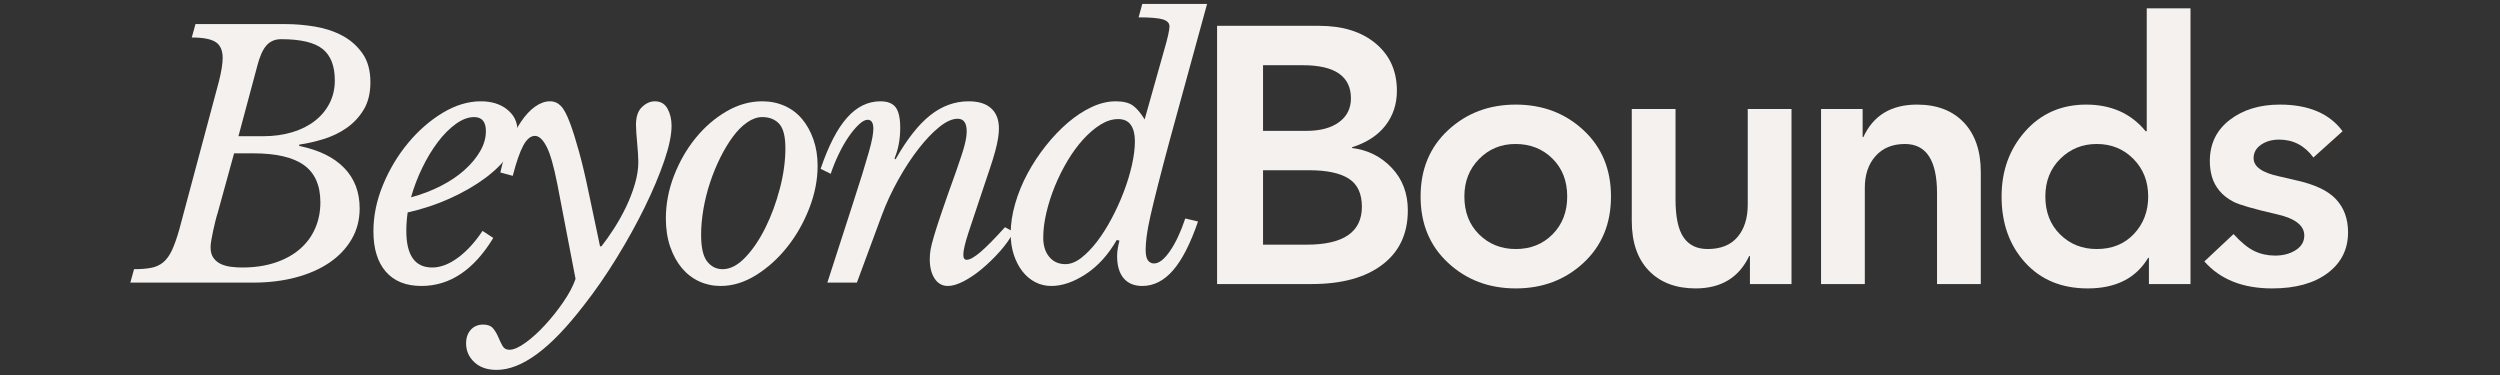 <svg xmlns="http://www.w3.org/2000/svg" xmlns:xlink="http://www.w3.org/1999/xlink" width="4000" zoomAndPan="magnify" viewBox="0 0 3000 450" height="600" preserveAspectRatio="xMidYMid meet" version="1.0"><rect x="0" y="0" width="3000" height="450" fill="#333333" stroke="none"/><defs><g/></defs><g fill="#f4f1ee" fill-opacity="1"><g transform="translate(1425.932, 340.847)"><g><path d="M 157.125 -309.859 C 185.426 -309.859 208.035 -302.781 224.953 -288.625 C 241.879 -274.477 250.344 -255.586 250.344 -231.953 C 250.344 -215.91 245.742 -201.977 236.547 -190.156 C 227.359 -178.344 214.008 -169.664 196.5 -164.125 L 196.5 -163.25 C 215.469 -160.914 231.367 -152.961 244.203 -139.391 C 257.047 -125.828 263.469 -108.832 263.469 -88.406 C 263.469 -60.395 253.254 -38.656 232.828 -23.188 C 212.41 -7.727 184.254 0 148.359 0 L 34.578 0 L 34.578 -309.859 Z M 141.797 -183.812 C 158.43 -183.812 171.488 -187.312 180.969 -194.312 C 190.445 -201.32 195.188 -210.805 195.188 -222.766 C 195.188 -249.316 175.93 -262.594 137.422 -262.594 L 89.719 -262.594 L 89.719 -183.812 Z M 142.234 -47.266 C 186.297 -47.266 208.328 -62.438 208.328 -92.781 C 208.328 -108.539 203.07 -119.773 192.562 -126.484 C 182.062 -133.191 166.305 -136.547 145.297 -136.547 L 89.719 -136.547 L 89.719 -47.266 Z M 142.234 -47.266 "/></g></g></g><g fill="#f4f1ee" fill-opacity="1"><g transform="translate(1685.46, 340.847)"><g><path d="M 133.484 -215.328 C 165.578 -215.328 192.641 -205.113 214.672 -184.688 C 236.703 -164.27 247.719 -137.719 247.719 -105.031 C 247.719 -72.352 236.703 -45.801 214.672 -25.375 C 192.641 -4.957 165.578 5.25 133.484 5.25 C 101.391 5.25 74.328 -4.957 52.297 -25.375 C 30.266 -45.801 19.25 -72.352 19.25 -105.031 C 19.25 -137.719 30.266 -164.27 52.297 -184.688 C 74.328 -205.113 101.391 -215.328 133.484 -215.328 Z M 71.781 -105.031 C 71.781 -86.363 77.688 -71.191 89.5 -59.516 C 101.312 -47.848 115.973 -42.016 133.484 -42.016 C 151.285 -42.016 166.02 -47.922 177.688 -59.734 C 189.352 -71.555 195.188 -86.656 195.188 -105.031 C 195.188 -123.707 189.281 -138.879 177.469 -150.547 C 165.656 -162.223 150.848 -168.062 133.047 -168.062 C 115.828 -168.062 101.312 -162.078 89.5 -150.109 C 77.688 -138.148 71.781 -123.125 71.781 -105.031 Z M 71.781 -105.031 "/></g></g></g><g fill="#f4f1ee" fill-opacity="1"><g transform="translate(1928.358, 340.847)"><g><path d="M 82.281 -210.078 L 82.281 -101.531 C 82.281 -80.531 85.488 -65.359 91.906 -56.016 C 98.32 -46.68 107.953 -42.016 120.797 -42.016 C 136.547 -42.016 148.504 -46.828 156.672 -56.453 C 164.848 -66.086 168.938 -79.07 168.938 -95.406 L 168.938 -210.078 L 221.453 -210.078 L 221.453 0 L 171.562 0 L 171.562 -33.703 L 170.688 -33.703 C 158.426 -7.734 136.977 5.25 106.344 5.25 C 82.719 5.25 64.047 -1.82 50.328 -15.969 C 36.617 -30.125 29.766 -50.039 29.766 -75.719 L 29.766 -210.078 Z M 82.281 -210.078 "/></g></g></g><g fill="#f4f1ee" fill-opacity="1"><g transform="translate(2155.5, 340.847)"><g><path d="M 144.859 -215.328 C 168.785 -215.328 187.531 -208.176 201.094 -193.875 C 214.664 -179.582 221.453 -159.742 221.453 -134.359 L 221.453 0 L 168.938 0 L 168.938 -108.969 C 168.938 -148.363 156.098 -168.062 130.422 -168.062 C 115.535 -168.062 103.789 -163.242 95.188 -153.609 C 86.582 -143.984 82.281 -131.297 82.281 -115.547 L 82.281 0 L 29.766 0 L 29.766 -210.078 L 79.656 -210.078 L 79.656 -176.375 L 80.531 -176.375 C 92.488 -202.344 113.93 -215.328 144.859 -215.328 Z M 144.859 -215.328 "/></g></g></g><g fill="#f4f1ee" fill-opacity="1"><g transform="translate(2382.642, 340.847)"><g><path d="M 245.969 -330.875 L 245.969 0 L 196.062 0 L 196.062 -31.516 L 195.188 -31.516 C 180.602 -7.004 156.391 5.25 122.547 5.25 C 91.328 5.25 66.305 -5.102 47.484 -25.812 C 28.66 -46.531 19.25 -72.938 19.25 -105.031 C 19.25 -135.957 28.734 -162.07 47.703 -183.375 C 66.672 -204.676 91.035 -215.328 120.797 -215.328 C 150.848 -215.328 174.625 -204.676 192.125 -183.375 L 193.438 -183.375 L 193.438 -330.875 Z M 71.781 -105.031 C 71.781 -86.363 77.688 -71.191 89.5 -59.516 C 101.312 -47.848 115.973 -42.016 133.484 -42.016 C 151.867 -42.016 166.75 -48.066 178.125 -60.172 C 189.5 -72.285 195.188 -87.238 195.188 -105.031 C 195.188 -123.125 189.281 -138.148 177.469 -150.109 C 165.656 -162.078 150.992 -168.062 133.484 -168.062 C 116.266 -168.062 101.676 -162.148 89.719 -150.328 C 77.758 -138.516 71.781 -123.414 71.781 -105.031 Z M 71.781 -105.031 "/></g></g></g><g fill="#f4f1ee" fill-opacity="1"><g transform="translate(2634.293, 340.847)"><g><path d="M 101.531 -215.328 C 135.957 -215.328 161.051 -204.676 176.812 -183.375 L 141.797 -151.859 C 131.297 -166.16 117.582 -173.312 100.656 -173.312 C 92.195 -173.312 84.977 -171.27 79 -167.188 C 73.02 -163.102 70.031 -157.703 70.031 -150.984 C 70.031 -140.773 80.383 -133.484 101.094 -129.109 L 119.922 -124.734 C 142.973 -119.773 159.312 -112.113 168.938 -101.75 C 178.562 -91.395 183.375 -78.191 183.375 -62.141 C 183.375 -41.723 175.203 -25.383 158.859 -13.125 C 142.523 -0.875 120.352 5.25 92.344 5.25 C 57.039 5.25 29.906 -5.547 10.938 -27.141 L 45.953 -59.953 C 54.992 -50.035 63.305 -43.254 70.891 -39.609 C 78.484 -35.961 86.801 -34.141 95.844 -34.141 C 105.477 -34.141 113.723 -36.328 120.578 -40.703 C 127.43 -45.078 130.859 -50.91 130.859 -58.203 C 130.859 -70.172 120.062 -78.633 98.469 -83.594 C 70.457 -90.008 52.953 -95.039 45.953 -98.688 C 38.953 -102.332 33.336 -106.707 29.109 -111.812 C 24.879 -116.926 21.883 -122.473 20.125 -128.453 C 18.375 -134.43 17.5 -140.773 17.5 -147.484 C 17.5 -168.203 25.445 -184.688 41.344 -196.938 C 57.25 -209.195 77.312 -215.328 101.531 -215.328 Z M 101.531 -215.328 "/></g></g></g><g fill="#f4f1ee" fill-opacity="1"><g transform="translate(2804.549, 340.847)"><g/></g></g><g fill="#f4f1ee" fill-opacity="1"><g transform="translate(168.09, 339.127)"><g><path d="M 93.078 -83.406 C 92.266 -80.988 91.391 -77.898 90.453 -74.141 C 89.516 -70.379 88.641 -66.617 87.828 -62.859 C 87.023 -59.098 86.285 -55.336 85.609 -51.578 C 84.941 -47.816 84.609 -44.727 84.609 -42.312 C 84.609 -36.938 85.816 -32.633 88.234 -29.406 C 90.648 -26.188 93.672 -23.77 97.297 -22.156 C 100.922 -20.551 104.945 -19.477 109.375 -18.938 C 113.812 -18.395 118.18 -18.125 122.484 -18.125 C 137.254 -18.125 150.484 -20.07 162.172 -23.969 C 173.859 -27.863 183.727 -33.301 191.781 -40.281 C 199.844 -47.27 205.953 -55.531 210.109 -65.062 C 214.273 -74.602 216.359 -85.016 216.359 -96.297 C 216.359 -116.711 209.773 -131.617 196.609 -141.016 C 183.453 -150.422 163.176 -155.125 135.781 -155.125 L 112.812 -155.125 Z M -7.25 -16.109 C 0.801 -16.109 7.645 -16.645 13.281 -17.719 C 18.926 -18.801 23.766 -21.02 27.797 -24.375 C 31.828 -27.727 35.316 -32.562 38.266 -38.875 C 41.223 -45.188 44.18 -53.582 47.141 -64.062 L 94.688 -241.75 C 97.633 -253.562 99.109 -262.828 99.109 -269.547 C 99.109 -278.68 96.285 -285.062 90.641 -288.688 C 85.004 -292.312 75.473 -294.125 62.047 -294.125 L 66.484 -310.234 L 174.453 -310.234 C 186.004 -310.234 197.82 -309.223 209.906 -307.203 C 222 -305.191 232.945 -301.566 242.75 -296.328 C 252.551 -291.098 260.609 -283.984 266.922 -274.984 C 273.234 -265.984 276.391 -254.5 276.391 -240.531 C 276.391 -227.375 273.703 -216.363 268.328 -207.5 C 262.961 -198.633 256.113 -191.312 247.781 -185.531 C 239.457 -179.758 230.258 -175.328 220.188 -172.234 C 210.113 -169.148 200.379 -166.938 190.984 -165.594 L 190.984 -163.984 C 214.617 -159.148 232.613 -150.352 244.969 -137.594 C 257.32 -124.832 263.5 -108.648 263.5 -89.047 C 263.5 -75.348 260.273 -62.988 253.828 -51.969 C 247.379 -40.957 238.516 -31.625 227.234 -23.969 C 215.953 -16.312 202.52 -10.398 186.938 -6.234 C 171.363 -2.078 154.312 0 135.781 0 L -11.688 0 Z M 118.047 -175.672 L 147.859 -175.672 C 160.484 -175.672 172.098 -177.281 182.703 -180.5 C 193.316 -183.727 202.383 -188.297 209.906 -194.203 C 217.438 -200.109 223.281 -207.156 227.438 -215.344 C 231.602 -223.539 233.688 -232.609 233.688 -242.547 C 233.688 -260.004 228.781 -272.629 218.969 -280.422 C 209.164 -288.211 192.582 -292.109 169.219 -292.109 C 161.969 -292.109 156.125 -289.625 151.688 -284.656 C 147.258 -279.688 143.566 -271.426 140.609 -259.875 Z M 118.047 -175.672 "/></g></g></g><g fill="#f4f1ee" fill-opacity="1"><g transform="translate(442.464, 339.127)"><g><path d="M 149.484 -53.594 C 126.109 -15.176 97.363 4.031 63.25 4.031 C 44.719 4.031 30.484 -1.676 20.547 -13.094 C 10.609 -24.508 5.641 -40.691 5.641 -61.641 C 5.641 -80.172 9.469 -98.703 17.125 -117.234 C 24.781 -135.773 34.785 -152.5 47.141 -167.406 C 59.492 -182.312 73.328 -194.395 88.641 -203.656 C 103.953 -212.926 119.266 -217.562 134.578 -217.562 C 147.461 -217.562 158 -214.27 166.188 -207.688 C 174.383 -201.113 178.484 -192.723 178.484 -182.516 C 178.484 -173.117 174.988 -163.445 168 -153.5 C 161.02 -143.562 151.551 -134.16 139.594 -125.297 C 127.645 -116.441 113.68 -108.383 97.703 -101.125 C 81.723 -93.875 64.734 -88.234 46.734 -84.203 C 46.203 -80.441 45.801 -76.75 45.531 -73.125 C 45.258 -69.5 45.125 -65.805 45.125 -62.047 C 45.125 -32.766 55.469 -18.125 76.156 -18.125 C 86.094 -18.125 96.363 -22.02 106.969 -29.812 C 117.582 -37.602 127.453 -48.348 136.578 -62.047 Z M 126.516 -198.625 C 119.523 -198.625 112.27 -195.938 104.75 -190.562 C 97.227 -185.195 90.039 -178.016 83.188 -169.016 C 76.344 -160.016 70.098 -149.738 64.453 -138.188 C 58.816 -126.645 54.254 -114.695 50.766 -102.344 C 63.66 -105.832 75.613 -110.395 86.625 -116.031 C 97.633 -121.676 107.102 -128.055 115.031 -135.172 C 122.957 -142.297 129.203 -149.816 133.766 -157.734 C 138.328 -165.66 140.609 -173.648 140.609 -181.703 C 140.609 -192.984 135.91 -198.625 126.516 -198.625 Z M 126.516 -198.625 "/></g></g></g><g fill="#f4f1ee" fill-opacity="1"><g transform="translate(604.027, 339.127)"><g><path d="M 64.875 -117.656 C 60.57 -139.676 56.203 -154.914 51.766 -163.375 C 47.336 -171.832 42.707 -176.062 37.875 -176.062 C 32.77 -176.062 28.133 -172.234 23.969 -164.578 C 19.812 -156.93 15.582 -144.781 11.281 -128.125 L -3.625 -132.156 C -0.938 -144.508 2.617 -155.922 7.047 -166.391 C 11.484 -176.867 16.316 -185.938 21.547 -193.594 C 26.785 -201.25 32.359 -207.156 38.266 -211.312 C 44.18 -215.477 50.094 -217.562 56 -217.562 C 61.102 -217.562 65.469 -215.68 69.094 -211.922 C 72.719 -208.16 76.41 -201.18 80.172 -190.984 C 83.398 -182.379 86.961 -171.023 90.859 -156.922 C 94.754 -142.828 98.582 -126.645 102.344 -108.375 L 116.031 -43.516 L 117.656 -43.516 C 122.75 -49.961 127.914 -57.281 133.156 -65.469 C 138.395 -73.664 143.16 -82.258 147.453 -91.25 C 151.754 -100.25 155.25 -109.383 157.938 -118.656 C 160.625 -127.926 161.969 -136.586 161.969 -144.641 C 161.969 -147.328 161.832 -150.75 161.562 -154.906 C 161.289 -159.07 160.953 -163.305 160.547 -167.609 C 160.148 -171.91 159.816 -176.004 159.547 -179.891 C 159.273 -183.785 159.141 -186.941 159.141 -189.359 C 159.141 -199.035 161.555 -206.156 166.391 -210.719 C 171.234 -215.281 176.336 -217.562 181.703 -217.562 C 188.691 -217.562 193.797 -214.609 197.016 -208.703 C 200.242 -202.797 201.859 -195.945 201.859 -188.156 C 201.859 -177.145 198.898 -163.039 192.984 -145.844 C 187.078 -128.656 179.289 -110.191 169.625 -90.453 C 159.957 -70.711 148.812 -50.566 136.188 -30.016 C 123.562 -9.461 110.531 9.406 97.094 26.594 C 76.688 53.188 57.816 72.859 40.484 85.609 C 23.16 98.367 6.977 104.75 -8.062 104.75 C -19.344 104.75 -28.27 101.66 -34.844 95.484 C -41.426 89.305 -44.719 81.785 -44.719 72.922 C -44.719 66.211 -42.836 60.773 -39.078 56.609 C -35.316 52.441 -30.348 50.359 -24.172 50.359 C -18.797 50.359 -14.832 51.898 -12.281 54.984 C -9.738 58.078 -7.66 61.57 -6.047 65.469 C -4.43 69.363 -2.75 72.852 -1 75.938 C 0.738 79.031 3.488 80.578 7.25 80.578 C 12.352 80.578 18.801 77.754 26.594 72.109 C 34.383 66.473 42.172 59.426 49.953 50.969 C 57.742 42.508 65.062 33.312 71.906 23.375 C 78.758 13.438 83.664 4.164 86.625 -4.438 Z M 64.875 -117.656 "/></g></g></g><g fill="#f4f1ee" fill-opacity="1"><g transform="translate(789.36, 339.127)"><g><path d="M 75.344 4.031 C 66.207 4.031 57.676 2.219 49.75 -1.406 C 41.832 -5.031 34.914 -10.332 29 -17.312 C 23.094 -24.301 18.395 -32.832 14.906 -42.906 C 11.414 -52.977 9.672 -64.328 9.672 -76.953 C 9.672 -94.41 12.957 -111.598 19.531 -128.516 C 26.113 -145.441 34.773 -160.484 45.516 -173.641 C 56.266 -186.805 68.555 -197.414 82.391 -205.469 C 96.223 -213.531 110.523 -217.562 125.297 -217.562 C 134.973 -217.562 143.906 -215.75 152.094 -212.125 C 160.289 -208.5 167.273 -203.258 173.047 -196.406 C 178.816 -189.562 183.379 -181.367 186.734 -171.828 C 190.098 -162.297 191.781 -151.758 191.781 -140.219 C 191.781 -123.289 188.422 -106.227 181.703 -89.031 C 174.992 -71.844 166.195 -56.398 155.312 -42.703 C 144.438 -29.004 132.016 -17.789 118.047 -9.062 C 104.078 -0.332 89.844 4.031 75.344 4.031 Z M 77.766 -16.109 C 86.891 -16.109 95.953 -20.805 104.953 -30.203 C 113.953 -39.609 122.008 -51.5 129.125 -65.875 C 136.25 -80.25 142.023 -95.895 146.453 -112.812 C 150.891 -129.738 153.109 -145.852 153.109 -161.156 C 153.109 -175.395 150.625 -185.195 145.656 -190.562 C 140.688 -195.938 133.898 -198.625 125.297 -198.625 C 119.391 -198.625 113.414 -196.539 107.375 -192.375 C 101.332 -188.219 95.625 -182.516 90.25 -175.266 C 84.875 -168.016 79.836 -159.688 75.141 -150.281 C 70.441 -140.883 66.344 -130.945 62.844 -120.469 C 59.352 -109.988 56.664 -99.312 54.781 -88.438 C 52.906 -77.562 51.969 -67.156 51.969 -57.219 C 51.969 -42.176 54.383 -31.562 59.219 -25.375 C 64.062 -19.195 70.242 -16.109 77.766 -16.109 Z M 77.766 -16.109 "/></g></g></g><g fill="#f4f1ee" fill-opacity="1"><g transform="translate(977.917, 339.127)"><g><path d="M 171.234 -196.625 C 164.785 -196.625 157.461 -193.332 149.266 -186.75 C 141.078 -180.164 132.754 -171.43 124.297 -160.547 C 115.836 -149.672 107.711 -137.25 99.922 -123.281 C 92.129 -109.32 85.547 -95.086 80.172 -80.578 L 50.359 0 L 14.906 0 L 44.719 -92.266 C 49.551 -107.035 53.578 -119.66 56.797 -130.141 C 60.023 -140.617 62.645 -149.414 64.656 -156.531 C 66.676 -163.645 68.086 -169.414 68.891 -173.844 C 69.703 -178.281 70.109 -181.844 70.109 -184.531 C 70.109 -191.781 67.82 -195.406 63.25 -195.406 C 60.301 -195.406 56.812 -193.523 52.781 -189.766 C 48.75 -186.004 44.648 -181.102 40.484 -175.062 C 36.328 -169.02 32.367 -162.102 28.609 -154.312 C 24.848 -146.52 21.625 -138.598 18.938 -130.547 L 6.844 -136.578 C 16.25 -164.242 26.789 -184.656 38.469 -197.812 C 50.156 -210.977 63.52 -217.562 78.562 -217.562 C 87.156 -217.562 93.266 -215.145 96.891 -210.312 C 100.523 -205.477 102.344 -197.285 102.344 -185.734 C 102.344 -172.035 100.055 -159.816 95.484 -149.078 L 96.703 -147.859 C 110.398 -172.035 124.297 -189.695 138.391 -200.844 C 152.492 -211.988 167.875 -217.562 184.531 -217.562 C 196.352 -217.562 205.352 -214.738 211.531 -209.094 C 217.707 -203.457 220.797 -195.406 220.797 -184.938 C 220.797 -181.445 220.457 -177.551 219.781 -173.25 C 219.113 -168.945 217.973 -163.773 216.359 -157.734 C 214.742 -151.691 212.523 -144.504 209.703 -136.172 C 206.891 -127.848 203.469 -117.645 199.438 -105.562 C 193.258 -87.289 188.156 -71.977 184.125 -59.625 C 180.094 -47.27 178.078 -38.539 178.078 -33.438 C 178.078 -29.406 179.422 -27.391 182.109 -27.391 C 185.867 -27.391 191.375 -30.477 198.625 -36.656 C 205.883 -42.844 215.691 -52.785 228.047 -66.484 L 238.516 -60.844 C 234.223 -52.781 228.648 -44.922 221.797 -37.266 C 214.953 -29.609 207.832 -22.691 200.438 -16.516 C 193.051 -10.336 185.734 -5.367 178.484 -1.609 C 171.234 2.148 164.922 4.031 159.547 4.031 C 152.836 4.031 147.535 1.078 143.641 -4.828 C 139.742 -10.742 137.797 -18.535 137.797 -28.203 C 137.797 -31.961 138.129 -35.789 138.797 -39.688 C 139.473 -43.582 140.883 -49.156 143.031 -56.406 C 145.176 -63.656 148.332 -73.391 152.5 -85.609 C 156.664 -97.836 162.375 -114.023 169.625 -134.172 C 172.039 -141.148 174.051 -147.055 175.656 -151.891 C 177.27 -156.723 178.547 -160.953 179.484 -164.578 C 180.43 -168.211 181.102 -171.367 181.5 -174.047 C 181.906 -176.734 182.109 -179.285 182.109 -181.703 C 182.109 -191.648 178.484 -196.625 171.234 -196.625 Z M 171.234 -196.625 "/></g></g></g><g fill="#f4f1ee" fill-opacity="1"><g transform="translate(1208.375, 339.127)"><g><path d="M 188.562 -278.812 C 190.707 -286.062 192.316 -292.102 193.391 -296.938 C 194.461 -301.77 195 -305.266 195 -307.422 C 195 -311.453 192.312 -314.27 186.938 -315.875 C 181.57 -317.488 171.906 -318.297 157.938 -318.297 L 162.375 -334.406 L 240.125 -334.406 L 195.406 -171.234 C 189.77 -150.285 185.07 -132.422 181.312 -117.641 C 177.551 -102.867 174.523 -90.445 172.234 -80.375 C 169.953 -70.301 168.41 -62.039 167.609 -55.594 C 166.805 -49.156 166.406 -43.785 166.406 -39.484 C 166.406 -33.305 167.344 -29.008 169.219 -26.594 C 171.102 -24.176 173.52 -22.969 176.469 -22.969 C 182.383 -22.969 188.766 -27.938 195.609 -37.875 C 202.461 -47.812 208.57 -60.836 213.938 -76.953 L 229.25 -73.328 C 220.125 -46.734 210.117 -27.191 199.234 -14.703 C 188.359 -2.211 176.07 4.031 162.375 4.031 C 152.695 4.031 145.238 0.941 140 -5.234 C 134.77 -11.41 132.156 -20.273 132.156 -31.828 C 132.156 -34.785 132.422 -37.875 132.953 -41.094 C 133.492 -44.32 134.164 -47.41 134.969 -50.359 L 131.75 -51.172 C 121.539 -33.441 109.18 -19.805 94.672 -10.266 C 80.172 -0.734 66.344 4.031 53.188 4.031 C 46.195 4.031 39.75 2.488 33.844 -0.594 C 27.938 -3.688 22.832 -7.984 18.531 -13.484 C 14.238 -18.992 10.816 -25.578 8.266 -33.234 C 5.711 -40.891 4.438 -49.422 4.438 -58.828 C 4.438 -70.379 6.25 -82.398 9.875 -94.891 C 13.5 -107.379 18.469 -119.461 24.781 -131.141 C 31.094 -142.828 38.41 -153.906 46.734 -164.375 C 55.066 -174.852 63.863 -184.055 73.125 -191.984 C 82.395 -199.91 91.93 -206.156 101.734 -210.719 C 111.535 -215.281 121.141 -217.562 130.547 -217.562 C 139.672 -217.562 146.582 -215.816 151.281 -212.328 C 155.988 -208.836 160.625 -203.332 165.188 -195.812 Z M 133.359 -196.219 C 126.379 -196.219 119.328 -194 112.203 -189.562 C 105.086 -185.133 98.172 -179.227 91.453 -171.844 C 84.742 -164.457 78.5 -155.926 72.719 -146.25 C 66.945 -136.582 61.91 -126.508 57.609 -116.031 C 53.316 -105.562 49.895 -94.953 47.344 -84.203 C 44.789 -73.461 43.516 -63.391 43.516 -53.984 C 43.516 -44.316 45.93 -36.594 50.766 -30.812 C 55.598 -25.039 62.047 -22.156 70.109 -22.156 C 76.285 -22.156 82.598 -24.641 89.047 -29.609 C 95.492 -34.578 101.805 -41.086 107.984 -49.141 C 114.16 -57.203 120 -66.406 125.5 -76.75 C 131.008 -87.094 135.844 -97.703 140 -108.578 C 144.164 -119.461 147.457 -130.207 149.875 -140.812 C 152.289 -151.426 153.5 -161.031 153.5 -169.625 C 153.5 -177.945 151.891 -184.457 148.672 -189.156 C 145.453 -193.863 140.348 -196.219 133.359 -196.219 Z M 133.359 -196.219 "/></g></g></g><g fill="#f4f1ee" fill-opacity="1"><g transform="translate(1427.153, 339.127)"><g/></g></g></svg>